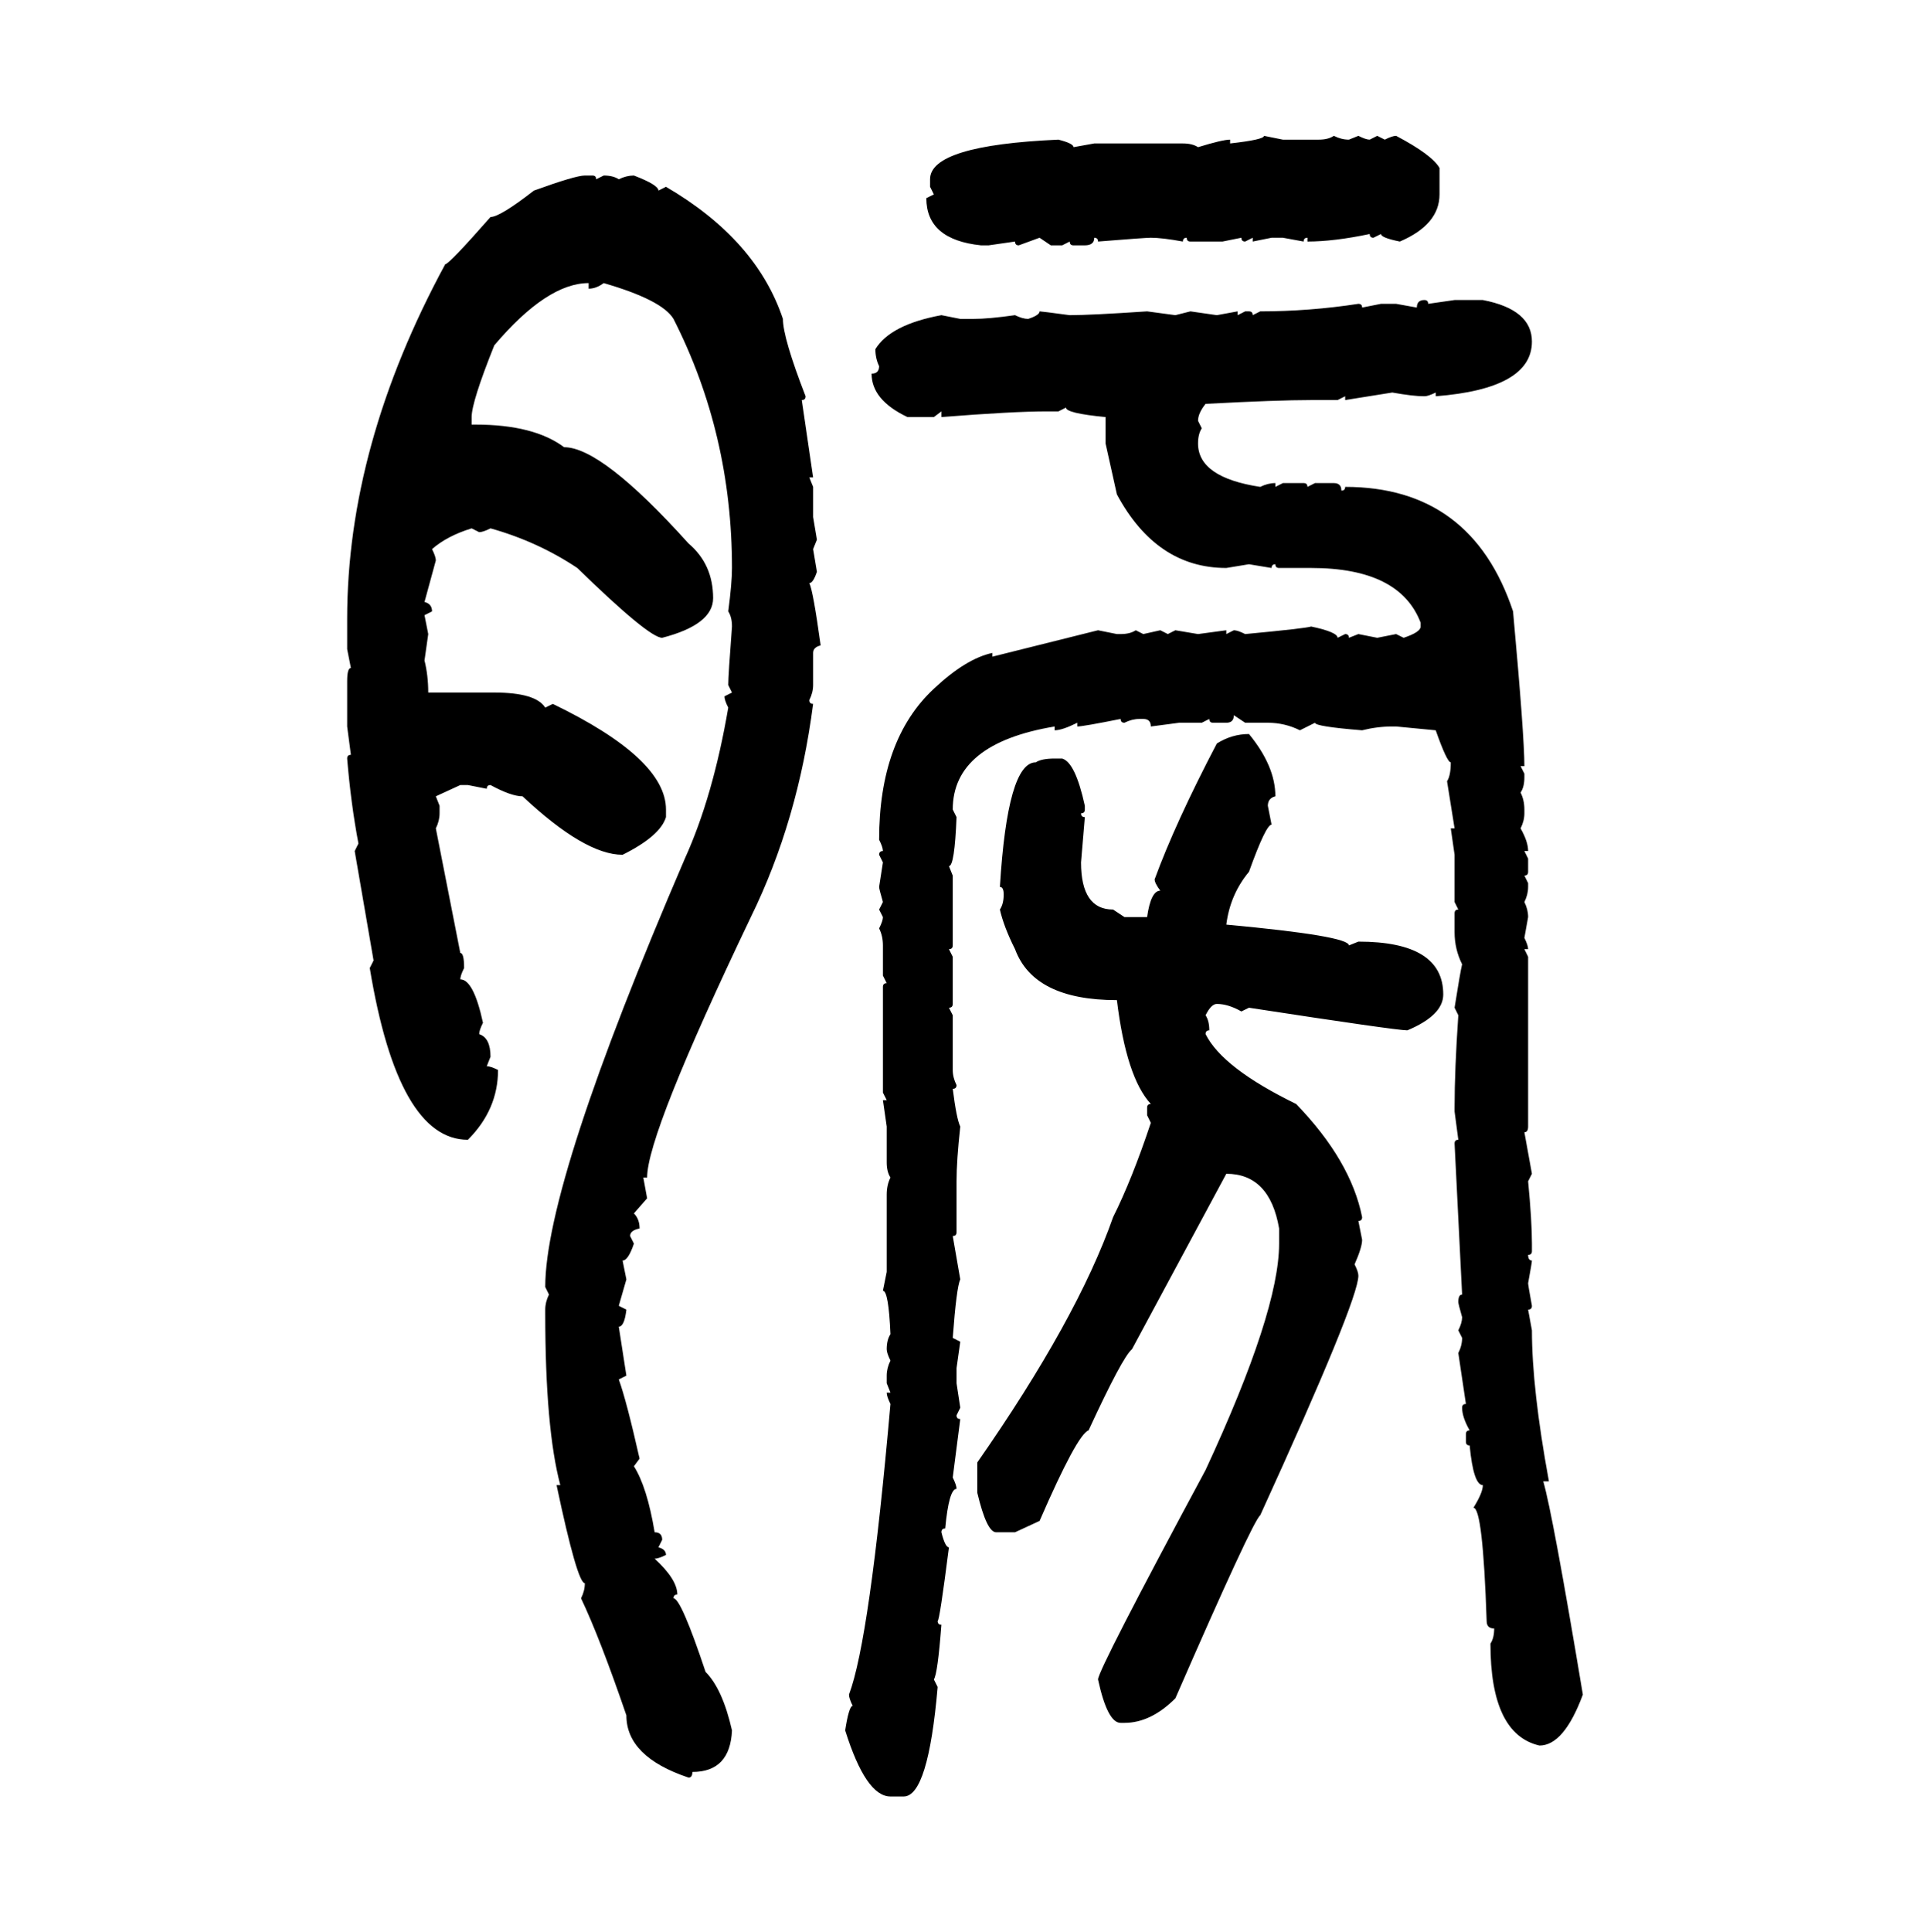 <svg xmlns="http://www.w3.org/2000/svg" xmlns:xlink="http://www.w3.org/1999/xlink" width="299.707" height="300"><path d="M196.29 21.09L196.29 21.09L199.22 21.68L204.79 21.68Q206.25 21.68 207.13 21.09L207.13 21.09Q208.30 21.68 209.47 21.68L209.47 21.68L210.94 21.09Q212.11 21.68 212.70 21.68L212.70 21.68L213.87 21.09L215.04 21.68Q216.21 21.09 216.80 21.09L216.80 21.09Q222.36 24.02 223.54 26.07L223.54 26.07L223.54 30.18Q223.54 34.86 217.38 37.50L217.38 37.50Q214.45 36.91 214.45 36.33L214.45 36.33L213.28 36.91Q212.70 36.91 212.70 36.33L212.70 36.33Q207.13 37.50 203.03 37.50L203.03 37.50L203.03 36.91Q202.44 36.91 202.44 37.50L202.44 37.50L199.22 36.91L197.46 36.91L194.53 37.50L194.53 36.91L193.36 37.50Q192.77 37.50 192.77 36.91L192.77 36.91L189.84 37.50L184.86 37.50Q184.28 37.50 184.28 36.91L184.28 36.91Q183.69 36.91 183.69 37.50L183.69 37.50Q180.47 36.91 178.71 36.91L178.71 36.91Q177.83 36.91 170.51 37.50L170.51 37.50Q170.51 36.91 169.92 36.91L169.92 36.91Q169.92 38.09 168.46 38.09L168.46 38.09L166.70 38.09Q166.11 38.09 166.11 37.50L166.11 37.50L164.94 38.09L163.18 38.09L161.43 36.91L158.20 38.09Q157.62 38.09 157.62 37.50L157.62 37.50L153.52 38.09L152.34 38.09Q143.85 37.21 143.85 30.76L143.85 30.76L145.02 30.18L144.43 29.00L144.43 27.83Q144.43 22.56 164.36 21.68L164.36 21.68Q166.70 22.27 166.70 22.85L166.70 22.85L169.92 22.27L183.69 22.27Q185.16 22.27 186.04 22.85L186.04 22.85Q189.84 21.68 191.02 21.68L191.02 21.68L191.02 22.27Q196.29 21.68 196.29 21.09ZM90.82 27.25L90.82 27.25L91.99 27.25Q92.58 27.25 92.58 27.83L92.58 27.83L93.75 27.25Q95.21 27.25 96.09 27.83L96.09 27.83Q97.27 27.25 98.44 27.25L98.44 27.25Q102.25 28.71 102.25 29.59L102.25 29.59L103.42 29.00Q117.48 37.21 121.58 49.51L121.58 49.51Q121.58 52.44 125.10 61.52L125.10 61.52Q125.10 62.11 124.51 62.11L124.51 62.11L126.27 74.12L125.68 74.12L126.27 75.59L126.27 80.27L126.86 83.79L126.27 85.25L126.86 88.77Q126.27 90.53 125.68 90.53L125.68 90.53Q126.27 91.70 127.44 100.20L127.44 100.20Q126.27 100.49 126.27 101.37L126.27 101.37L126.27 106.35Q126.27 107.52 125.68 108.69L125.68 108.69Q125.68 109.28 126.27 109.28L126.27 109.28Q123.93 127.44 116.60 142.38L116.60 142.38Q100.49 176.07 100.49 182.81L100.49 182.81L99.90 182.81L100.49 186.04L98.44 188.38Q99.32 189.26 99.32 190.72L99.32 190.72Q97.85 191.02 97.85 191.89L97.85 191.89L98.44 193.07Q97.56 195.70 96.68 195.70L96.68 195.70L97.27 198.63L96.09 202.73L97.27 203.32Q96.97 205.96 96.09 205.96L96.09 205.96L97.27 213.57L96.09 214.16Q97.27 217.38 99.32 226.46L99.32 226.46L98.44 227.64Q100.49 230.86 101.66 237.89L101.66 237.89Q102.83 237.89 102.83 239.06L102.83 239.06L102.25 240.23Q103.42 240.53 103.42 241.41L103.42 241.41Q102.25 241.99 101.66 241.99L101.66 241.99Q105.18 245.21 105.18 247.56L105.18 247.56Q104.59 247.56 104.59 248.14L104.59 248.14Q105.76 248.14 109.57 259.57L109.57 259.57Q112.21 262.21 113.67 268.65L113.67 268.65Q113.38 275.10 107.52 275.10L107.52 275.10Q107.52 275.98 106.93 275.98L106.93 275.98Q97.27 272.75 97.27 266.31L97.27 266.31Q93.16 254.30 90.23 248.14L90.23 248.14Q90.82 246.97 90.82 245.80L90.82 245.80Q89.65 245.80 86.43 230.57L86.43 230.57L87.01 230.57Q84.67 221.78 84.67 203.91L84.67 203.91L84.67 203.32Q84.67 202.15 85.25 200.98L85.25 200.98L84.67 199.80Q84.67 183.69 106.35 133.30L106.35 133.30Q110.74 123.63 113.09 109.86L113.09 109.86Q112.50 108.69 112.50 108.11L112.50 108.11L113.67 107.52L113.09 106.35Q113.09 104.88 113.67 97.27L113.67 97.27Q113.67 95.80 113.09 94.92L113.09 94.92Q113.67 90.53 113.67 88.18L113.67 88.18Q113.67 67.38 104.59 49.51L104.59 49.51Q102.83 46.58 93.75 43.95L93.75 43.95Q92.58 44.82 91.41 44.82L91.41 44.82L91.41 43.95Q84.96 43.95 76.76 53.61L76.76 53.61Q73.24 62.40 73.24 64.75L73.24 64.75L73.24 65.92L73.83 65.92Q82.91 65.92 87.60 69.43L87.60 69.43Q93.46 69.43 106.93 84.38L106.93 84.38Q110.74 87.60 110.74 92.87L110.74 92.87Q110.74 96.97 102.83 99.02L102.83 99.02Q100.78 99.02 89.65 88.18L89.65 88.18Q83.50 84.08 76.17 82.03L76.17 82.03Q75 82.62 74.41 82.62L74.41 82.62L73.24 82.03Q69.43 83.20 67.09 85.25L67.09 85.25Q67.68 86.43 67.68 87.01L67.68 87.01L65.92 93.46Q67.09 93.75 67.09 94.92L67.09 94.92L65.92 95.51L66.50 98.44L65.92 102.54Q66.50 104.88 66.50 107.52L66.50 107.52L76.76 107.52Q83.20 107.52 84.67 109.86L84.67 109.86L85.84 109.28Q103.42 117.77 103.42 125.68L103.42 125.68L103.42 126.86Q102.54 129.79 96.68 132.71L96.68 132.71Q90.82 132.71 81.15 123.63L81.15 123.63Q79.39 123.63 76.17 121.88L76.17 121.88Q75.59 121.88 75.59 122.46L75.59 122.46L72.66 121.88L71.48 121.88L67.68 123.63L68.26 125.10L68.26 126.27Q68.26 127.44 67.68 128.61L67.68 128.61L71.48 147.95Q72.07 147.95 72.07 150.29L72.07 150.29Q71.48 151.46 71.48 152.05L71.48 152.05Q73.54 152.05 75 158.79L75 158.79Q74.41 159.96 74.41 160.55L74.41 160.55Q76.17 161.13 76.17 164.06L76.17 164.06L75.59 165.53Q76.17 165.53 77.34 166.11L77.34 166.11Q77.34 172.27 72.66 176.95L72.66 176.95Q61.82 176.95 57.42 150.29L57.42 150.29L58.01 149.12L55.08 132.13L55.66 130.96Q54.49 124.80 53.91 117.77L53.91 117.77Q53.91 117.19 54.49 117.19L54.49 117.19L53.91 112.79L53.91 105.76Q53.91 103.71 54.49 103.71L54.49 103.71L53.91 100.78L53.91 96.09Q53.91 69.14 69.14 41.02L69.14 41.02Q69.73 41.02 76.17 33.69L76.17 33.69Q77.64 33.69 82.91 29.59L82.91 29.59Q89.36 27.25 90.82 27.25ZM221.19 46.58L221.19 46.58Q221.78 46.58 221.78 47.17L221.78 47.17L225.88 46.58L230.27 46.58Q237.89 48.05 237.89 53.03L237.89 53.03Q237.89 60.35 222.95 61.52L222.95 61.52L222.95 60.94Q221.78 61.52 221.19 61.52L221.19 61.52Q219.43 61.52 216.21 60.94L216.21 60.94L208.89 62.11L208.89 61.52L207.71 62.11L203.61 62.11Q198.34 62.11 187.21 62.70L187.21 62.70Q186.04 64.16 186.04 65.33L186.04 65.33L186.62 66.50Q186.04 67.38 186.04 68.85L186.04 68.85Q186.04 74.12 195.70 75.59L195.70 75.59Q196.88 75 198.05 75L198.05 75L198.05 75.59L199.22 75L202.44 75Q203.03 75 203.03 75.59L203.03 75.59L204.20 75L207.13 75Q208.30 75 208.30 76.17L208.30 76.17Q208.89 76.17 208.89 75.59L208.89 75.59Q228.52 75.59 234.96 94.92L234.96 94.92Q236.72 114.26 236.72 118.95L236.72 118.95L236.13 118.95L236.72 120.12L236.72 120.70Q236.72 122.17 236.13 123.05L236.13 123.05Q236.72 124.22 236.72 125.68L236.72 125.68L236.72 126.27Q236.72 127.44 236.13 128.61L236.13 128.61Q237.30 130.66 237.30 132.13L237.30 132.13L236.72 132.13L237.30 133.30L237.30 135.35Q237.30 135.94 236.72 135.94L236.72 135.94L237.30 137.11L237.30 137.70Q237.30 138.87 236.72 140.04L236.72 140.04Q237.30 141.21 237.30 142.38L237.30 142.38L236.72 145.61Q237.30 146.78 237.30 147.36L237.30 147.36L236.72 147.36L237.30 148.54L237.30 174.90Q237.30 175.78 236.72 175.78L236.72 175.78L237.89 182.23L237.30 183.40Q237.89 189.55 237.89 193.07L237.89 193.07L237.89 194.24Q237.89 194.82 237.30 194.82L237.30 194.82Q237.30 195.70 237.89 195.70L237.89 195.70Q237.89 196.00 237.30 199.22L237.30 199.22Q237.30 199.51 237.89 202.73L237.89 202.73Q237.89 203.32 237.30 203.32L237.30 203.32L237.89 206.54Q237.89 215.63 240.53 229.98L240.53 229.98L239.65 229.98Q241.11 234.96 245.80 263.09L245.80 263.09Q242.87 271.00 239.06 271.00L239.06 271.00Q231.45 269.24 231.45 255.18L231.45 255.18Q232.03 254.30 232.03 252.83L232.03 252.83Q230.86 252.83 230.86 251.66L230.86 251.66Q230.27 234.08 228.81 234.08L228.81 234.08Q230.27 231.74 230.27 230.57L230.27 230.57Q228.81 230.57 228.22 224.41L228.22 224.41Q227.64 224.41 227.64 223.83L227.64 223.83L227.64 222.66Q227.64 222.07 228.22 222.07L228.22 222.07Q227.05 220.02 227.05 218.55L227.05 218.55Q227.05 217.97 227.64 217.97L227.64 217.97L226.46 210.06Q227.05 208.89 227.05 207.71L227.05 207.71L226.46 206.54Q227.05 205.37 227.05 204.49L227.05 204.49Q226.46 202.44 226.46 202.15L226.46 202.15Q226.46 200.98 227.05 200.98L227.05 200.98L225.88 177.54Q225.88 176.95 226.46 176.95L226.46 176.95L225.88 172.56L225.88 171.97Q225.88 166.11 226.46 157.62L226.46 157.62L225.88 156.45Q226.76 150.88 227.05 149.71L227.05 149.71Q225.88 147.36 225.88 144.73L225.88 144.73L225.88 141.80Q225.88 141.21 226.46 141.21L226.46 141.21L225.88 140.04L225.88 132.71L225.29 128.61L225.88 128.61Q225.59 126.86 224.71 121.29L224.71 121.29Q225.29 120.41 225.29 118.36L225.29 118.36Q224.71 118.36 222.95 113.38L222.95 113.38L216.80 112.79L216.21 112.79Q213.87 112.79 211.52 113.38L211.52 113.38Q204.20 112.79 204.20 112.21L204.20 112.21L201.86 113.38Q199.51 112.21 196.88 112.21L196.88 112.21L193.36 112.21L191.60 111.04Q191.60 112.21 190.43 112.21L190.43 112.21L188.38 112.21Q187.79 112.21 187.79 111.62L187.79 111.62L186.62 112.21L183.11 112.21L178.71 112.79Q178.71 111.62 177.54 111.62L177.54 111.62L176.95 111.62Q175.78 111.62 174.61 112.21L174.61 112.21Q174.02 112.21 174.02 111.62L174.02 111.62Q168.16 112.79 167.29 112.79L167.29 112.79L167.29 112.21Q164.94 113.38 163.77 113.38L163.77 113.38L163.77 112.79Q147.95 115.43 147.95 125.68L147.95 125.68L148.54 126.86Q148.24 134.47 147.36 134.47L147.36 134.47L147.95 135.94L147.95 146.78Q147.95 147.36 147.36 147.36L147.36 147.36L147.95 148.54L147.95 155.86Q147.95 156.45 147.36 156.45L147.36 156.45L147.95 157.62L147.95 166.11Q147.95 167.29 148.54 168.46L148.54 168.46Q148.54 169.04 147.95 169.04L147.95 169.04Q148.54 173.73 149.12 174.90L149.12 174.90Q148.54 180.18 148.54 183.40L148.54 183.40L148.54 191.31Q148.54 191.89 147.95 191.89L147.95 191.89L149.12 198.63Q148.54 199.80 147.95 207.71L147.95 207.71L149.12 208.30L148.54 212.40L148.54 214.75L149.12 218.55L148.54 219.73Q148.54 220.31 149.12 220.31L149.12 220.31L147.95 229.39Q148.54 230.57 148.54 231.15L148.54 231.15Q147.36 231.15 146.78 237.30L146.78 237.30Q146.19 237.30 146.19 237.89L146.19 237.89Q146.78 240.23 147.36 240.23L147.36 240.23Q145.90 251.66 145.61 251.66L145.61 251.66Q145.61 252.25 146.19 252.25L146.19 252.25Q145.61 259.86 145.02 260.74L145.02 260.74L145.61 261.91Q144.14 278.91 140.33 278.91L140.33 278.91L138.28 278.91Q134.47 278.91 131.25 268.65L131.25 268.65Q131.84 264.84 132.42 264.84L132.42 264.84Q131.84 263.67 131.84 263.09L131.84 263.09Q135.06 254.59 138.28 217.97L138.28 217.97Q137.70 216.80 137.70 216.21L137.70 216.21L138.28 216.21L137.70 214.75L137.70 213.57Q137.70 212.40 138.28 211.23L138.28 211.23Q137.70 210.06 137.70 209.47L137.70 209.47Q137.70 208.01 138.28 207.13L138.28 207.13Q137.99 200.39 137.11 200.39L137.11 200.39L137.70 197.46L137.70 185.45Q137.70 183.98 138.28 182.81L138.28 182.81Q137.70 181.93 137.70 180.47L137.70 180.47L137.70 174.90L137.11 170.80L137.70 170.80L137.11 169.63L137.11 153.22Q137.11 152.64 137.70 152.64L137.70 152.64L137.11 151.46L137.11 146.78Q137.11 145.31 136.52 144.14L136.52 144.14Q137.11 142.97 137.11 142.38L137.11 142.38L136.52 141.21L137.11 140.04Q136.52 137.99 136.52 137.70L136.52 137.70L137.11 133.89L136.52 132.71Q136.52 132.13 137.11 132.13L137.11 132.13Q137.11 131.54 136.52 130.37L136.52 130.37Q136.52 114.84 145.02 106.93L145.02 106.93Q150 102.25 154.10 101.37L154.10 101.37L154.10 101.95L170.51 97.85L173.44 98.44L174.02 98.44Q175.49 98.44 176.37 97.85L176.37 97.85L177.54 98.44L180.18 97.85L181.35 98.44L182.52 97.85L186.04 98.44L190.43 97.85L190.43 98.44L191.60 97.85Q192.19 97.85 193.36 98.44L193.36 98.44Q202.73 97.56 203.61 97.27L203.61 97.27Q207.71 98.14 207.71 99.02L207.71 99.02L208.89 98.44Q209.47 98.44 209.47 99.02L209.47 99.02L210.94 98.44L213.87 99.02L216.80 98.44L217.97 99.02Q220.61 98.14 220.61 97.27L220.61 97.27L220.61 96.68Q217.38 88.18 203.61 88.18L203.61 88.18L198.63 88.18Q198.05 88.18 198.05 87.60L198.05 87.60Q197.46 87.60 197.46 88.18L197.46 88.18L193.95 87.60L190.43 88.18Q179.59 88.18 173.44 76.76L173.44 76.76L171.68 68.85L171.68 64.75Q165.53 64.16 165.53 63.28L165.53 63.28L164.36 63.87L162.60 63.87Q157.32 63.87 146.19 64.75L146.19 64.75L146.19 63.87L145.02 64.75L140.92 64.75Q135.35 62.11 135.35 58.01L135.35 58.01Q136.52 58.01 136.52 56.84L136.52 56.84Q135.94 55.66 135.94 54.20L135.94 54.20Q138.28 50.39 146.19 48.93L146.19 48.93L149.12 49.51L151.17 49.51Q153.52 49.51 157.62 48.93L157.62 48.93Q158.79 49.51 159.67 49.51L159.67 49.51Q161.43 48.93 161.43 48.34L161.43 48.34Q161.72 48.34 166.11 48.93L166.11 48.93Q169.34 48.93 178.13 48.34L178.13 48.34L182.52 48.93L184.86 48.34L188.96 48.93L192.19 48.34L192.19 48.93L193.36 48.34L193.95 48.34Q194.53 48.34 194.53 48.93L194.53 48.93L195.70 48.34Q203.32 48.34 210.94 47.17L210.94 47.17Q211.52 47.17 211.52 47.75L211.52 47.75L214.45 47.17L216.80 47.17L220.02 47.75Q220.02 46.58 221.19 46.58ZM193.95 113.96L193.95 113.96Q198.05 118.95 198.05 123.63L198.05 123.63Q196.88 123.93 196.88 125.10L196.88 125.10L197.46 128.03Q196.58 128.03 193.95 135.35L193.95 135.35Q191.02 138.87 190.43 143.55L190.43 143.55Q209.47 145.31 209.47 146.78L209.47 146.78L210.94 146.19Q224.12 146.19 224.12 154.39L224.12 154.39Q224.12 157.62 218.55 159.96L218.55 159.96Q216.80 159.96 193.95 156.45L193.95 156.45L192.77 157.03Q190.72 155.86 188.96 155.86L188.96 155.86Q188.09 155.86 187.21 157.62L187.21 157.62Q187.79 158.50 187.79 159.96L187.79 159.96Q187.21 159.96 187.21 160.55L187.21 160.55Q189.84 165.82 201.27 171.39L201.27 171.39Q209.77 180.18 211.52 188.96L211.52 188.96Q211.52 189.55 210.94 189.55L210.94 189.55L211.52 192.48Q211.52 193.65 210.35 196.29L210.35 196.29Q210.94 197.46 210.94 198.05L210.94 198.05Q210.94 201.86 195.70 235.25L195.70 235.25Q194.53 236.13 182.52 263.67L182.52 263.67Q178.71 267.48 174.61 267.48L174.61 267.48L174.02 267.48Q171.97 267.48 170.51 260.74L170.51 260.74Q170.51 259.28 187.21 228.22L187.21 228.22Q198.63 203.61 198.63 193.07L198.63 193.07L198.63 190.72Q197.17 182.23 190.43 182.23L190.43 182.23L175.78 209.47Q174.32 210.64 169.04 222.07L169.04 222.07Q167.29 222.66 161.43 236.13L161.43 236.13L157.62 237.89L154.69 237.89Q153.22 237.89 151.76 231.74L151.76 231.74L151.76 227.05Q167.29 204.79 172.85 188.96L172.85 188.96Q175.78 183.11 178.71 174.32L178.71 174.32L178.13 173.14L178.13 171.97Q178.13 171.39 178.71 171.39L178.71 171.39Q174.90 167.29 173.44 155.27L173.44 155.27Q160.55 155.27 157.62 147.36L157.62 147.36Q155.86 143.85 155.27 141.21L155.27 141.21Q155.86 140.33 155.86 138.87L155.86 138.87Q155.86 137.70 155.27 137.70L155.27 137.70Q156.45 118.36 160.84 118.36L160.84 118.36Q161.72 117.77 163.77 117.77L163.77 117.77L164.94 117.77Q166.99 118.36 168.46 125.10L168.46 125.10L168.46 125.68Q168.46 126.27 167.87 126.27L167.87 126.27Q167.87 126.86 168.46 126.86L168.46 126.86L167.87 133.89Q167.87 141.21 172.85 141.21L172.85 141.21L174.61 142.38L178.13 142.38Q178.71 138.28 180.18 138.28L180.18 138.28Q179.30 137.11 179.30 136.52L179.30 136.52Q182.52 127.73 188.96 115.43L188.96 115.43Q191.31 113.96 193.95 113.96Z"/></svg>